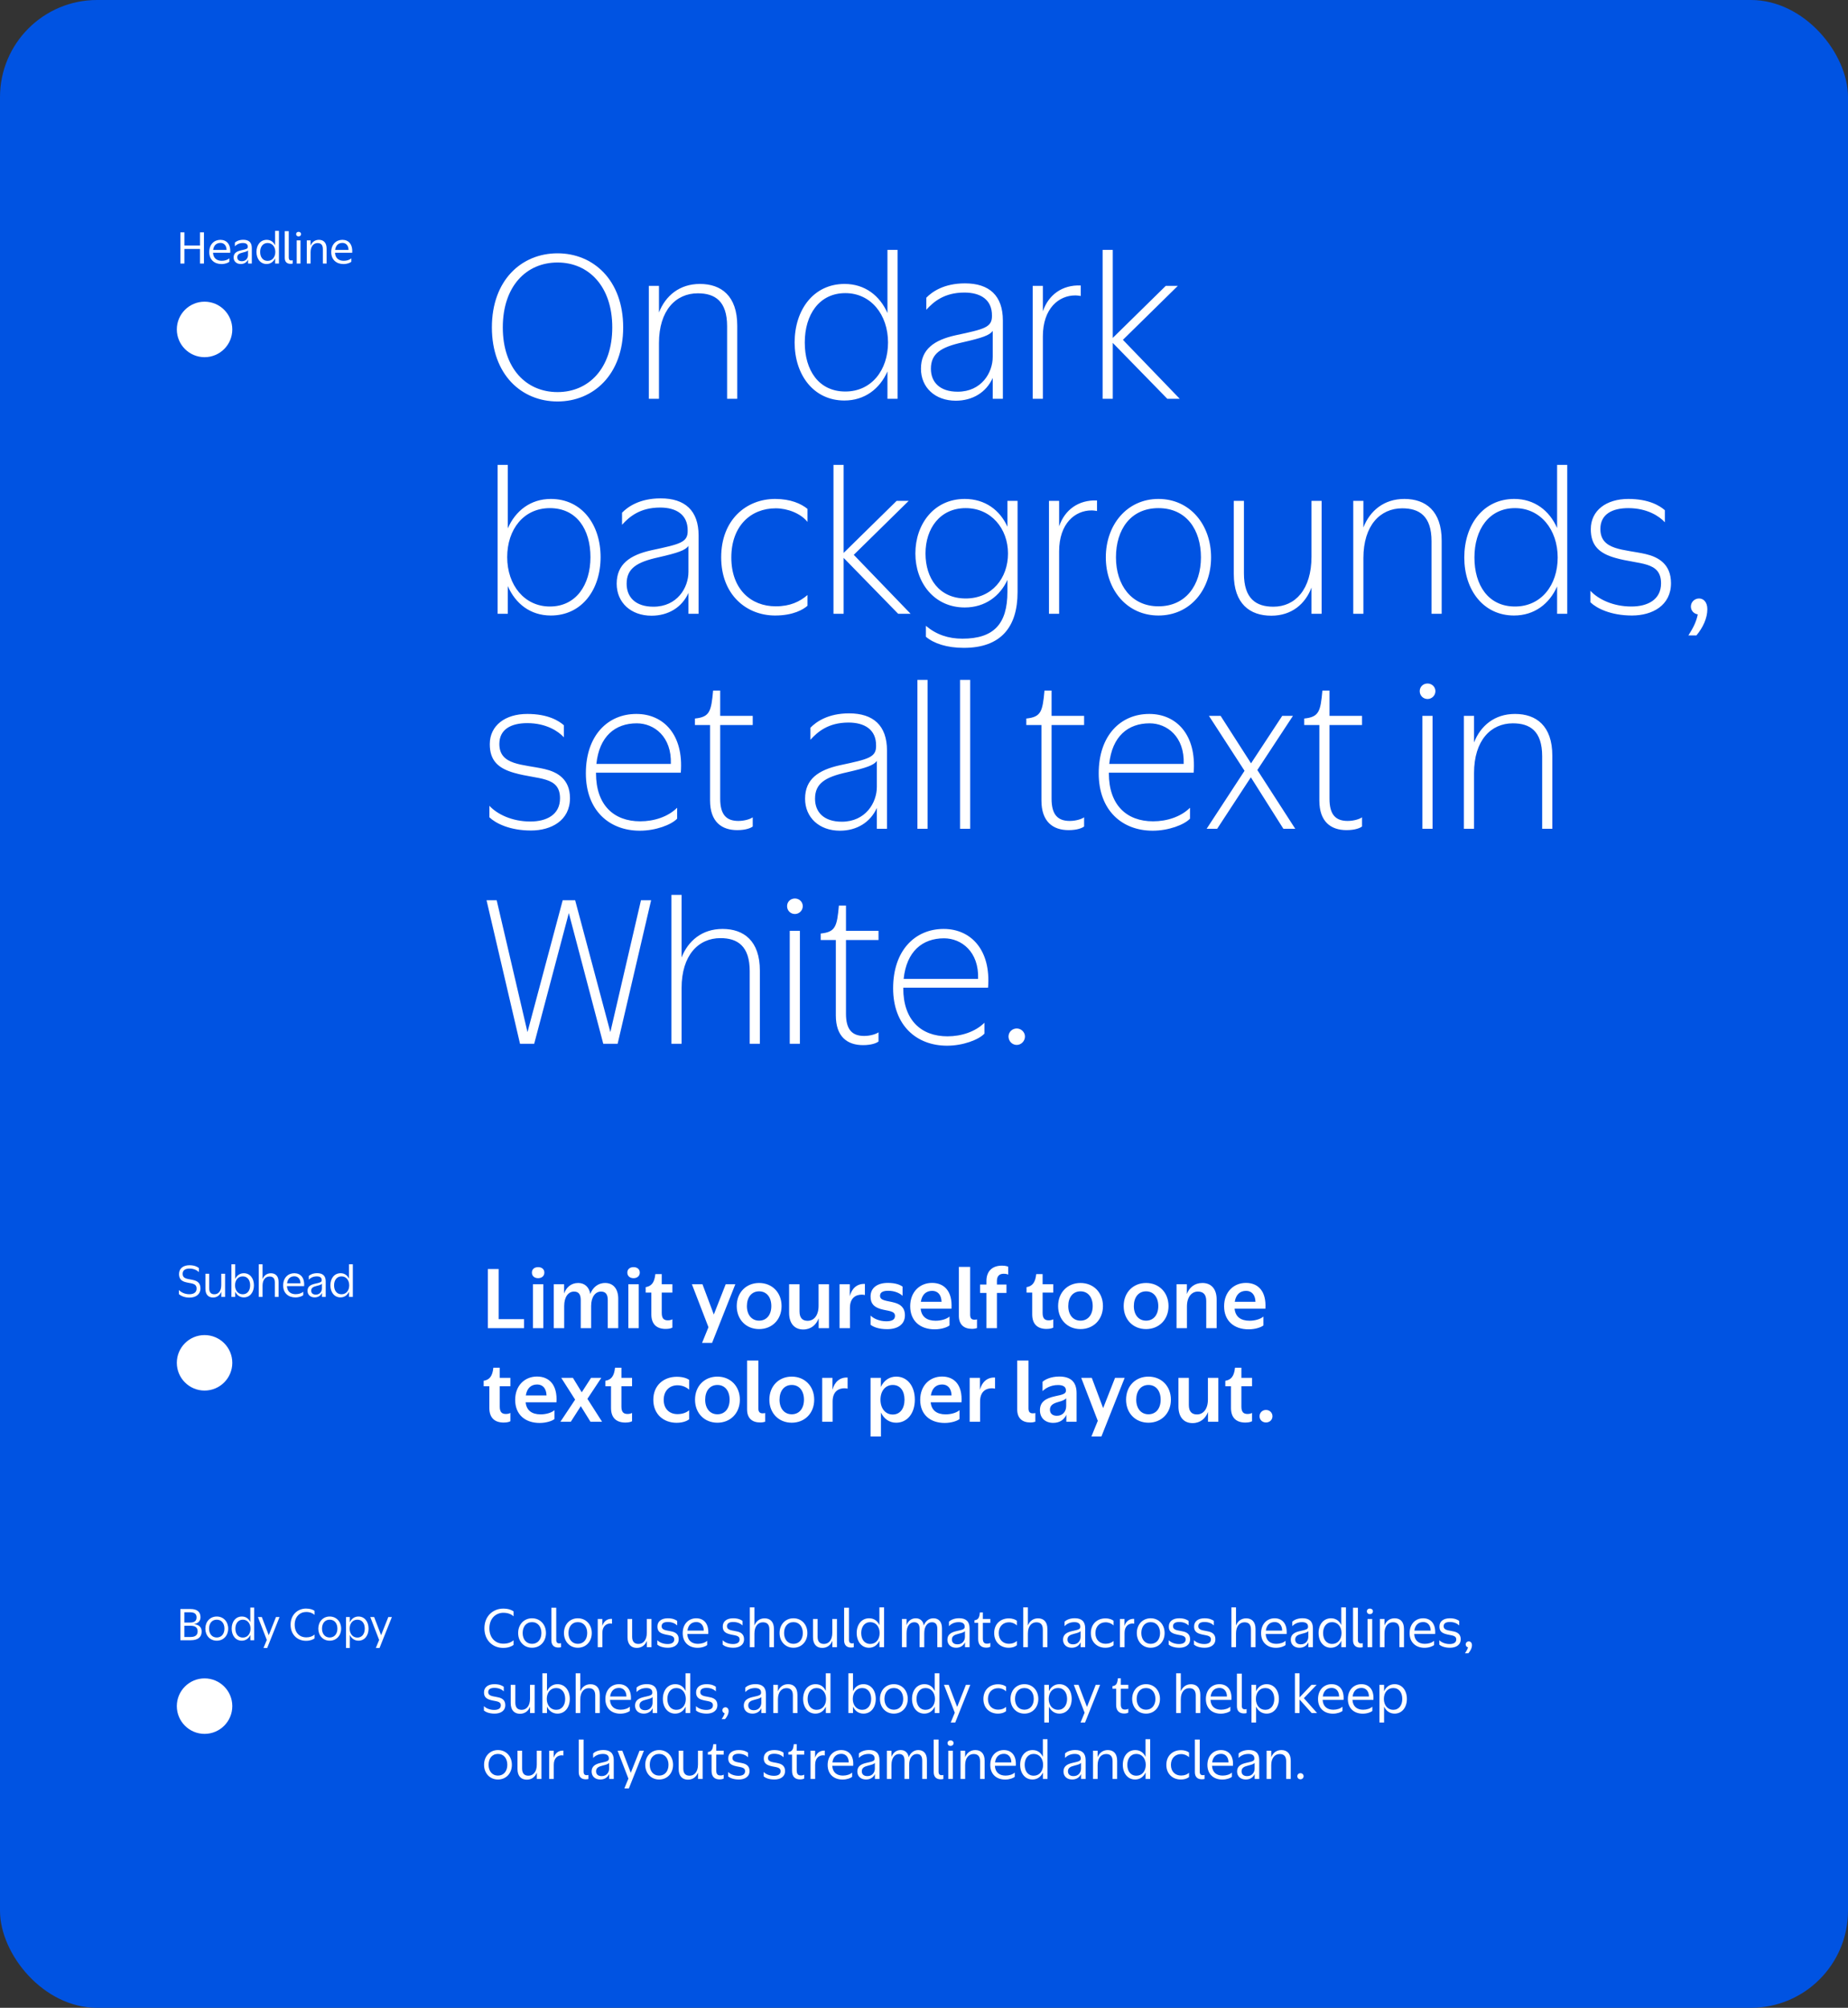 <svg width="533" height="579" viewBox="0 0 533 579" fill="none" xmlns="http://www.w3.org/2000/svg">
<rect x="0" y="0" width="533" height="579" fill="#333333" stroke="none"/>
<rect width="533" height="579" rx="28" fill="#0053E2"/>
<path d="M148.118 464.67V466.087C147.533 465.561 146.627 465.079 145.166 465.079C143.018 465.079 141.148 466.701 141.148 469.55C141.148 472.414 142.96 473.992 145.166 473.992C146.481 473.992 147.387 473.641 148.118 473.013V474.357C147.562 474.752 146.642 475.205 145.122 475.205C142.185 475.205 139.716 473.115 139.716 469.55C139.716 465.999 142.244 463.881 145.122 463.881C146.671 463.881 147.592 464.29 148.118 464.67ZM153.449 475.161C151.111 475.161 149.445 473.364 149.445 470.923C149.445 468.469 151.111 466.671 153.449 466.671C155.801 466.671 157.467 468.469 157.467 470.923C157.467 473.364 155.801 475.161 153.449 475.161ZM153.449 474.036C155.129 474.036 156.152 472.735 156.152 470.923C156.152 469.126 155.158 467.782 153.449 467.782C151.724 467.782 150.745 469.126 150.745 470.923C150.745 472.735 151.783 474.036 153.449 474.036ZM159.027 473.042V463.632H160.43V472.911C160.43 473.67 160.795 473.919 161.307 473.919C161.511 473.919 161.687 473.875 161.818 473.846V475C161.687 475.044 161.424 475.102 161.044 475.102C159.802 475.102 159.027 474.416 159.027 473.042ZM166.662 475.161C164.324 475.161 162.658 473.364 162.658 470.923C162.658 468.469 164.324 466.671 166.662 466.671C169.014 466.671 170.68 468.469 170.68 470.923C170.68 473.364 169.014 475.161 166.662 475.161ZM166.662 474.036C168.342 474.036 169.365 472.735 169.365 470.923C169.365 469.126 168.371 467.782 166.662 467.782C164.938 467.782 163.959 469.126 163.959 470.923C163.959 472.735 164.996 474.036 166.662 474.036ZM173.731 470.909V475H172.401V466.861H173.716V468.892C174.126 467.548 175.134 466.759 176.507 466.832V468.235C176.405 468.206 176.2 468.176 176.025 468.176C174.9 468.176 173.731 468.936 173.731 470.909ZM186.571 475V473.159C186.118 474.342 185.139 475.205 183.663 475.205C182.07 475.205 180.989 474.211 180.989 472.136V466.861H182.319V471.975C182.319 473.495 183.035 474.065 184.16 474.065C185.533 474.065 186.556 472.94 186.556 470.85V466.861H187.9V475H186.571ZM190.825 468.951C190.825 470.237 192.447 470.12 193.879 470.5C194.858 470.748 195.749 471.303 195.749 472.706C195.749 474.386 194.361 475.161 192.666 475.161C191.073 475.161 190.065 474.679 189.583 474.269V472.998C190.167 473.597 191.219 474.094 192.549 474.094C193.63 474.094 194.463 473.729 194.463 472.779C194.463 471.479 192.958 471.669 191.439 471.216C190.255 470.88 189.598 470.31 189.612 469.024C189.612 467.548 190.796 466.671 192.608 466.671C194.069 466.671 194.887 467.095 195.311 467.431V468.732C194.814 468.249 193.937 467.738 192.622 467.738C191.585 467.738 190.825 468.06 190.825 468.951ZM203.961 474.372C203.581 474.737 202.485 475.175 201.214 475.175C198.745 475.175 196.904 473.685 196.904 470.967C196.904 468.264 198.642 466.671 200.82 466.671C202.953 466.671 204.487 468.176 204.268 471.201H198.233C198.321 473.071 199.519 474.036 201.302 474.036C202.368 474.036 203.362 473.714 203.961 473.159V474.372ZM200.849 467.753C199.475 467.753 198.496 468.556 198.277 470.222H202.982C202.967 468.571 202.003 467.753 200.849 467.753ZM209.674 468.951C209.674 470.237 211.296 470.12 212.728 470.5C213.707 470.748 214.598 471.303 214.598 472.706C214.598 474.386 213.21 475.161 211.515 475.161C209.923 475.161 208.915 474.679 208.432 474.269V472.998C209.017 473.597 210.069 474.094 211.398 474.094C212.48 474.094 213.313 473.729 213.313 472.779C213.313 471.479 211.808 471.669 210.288 471.216C209.104 470.88 208.447 470.31 208.462 469.024C208.462 467.548 209.645 466.671 211.457 466.671C212.918 466.671 213.736 467.095 214.16 467.431V468.732C213.663 468.249 212.787 467.738 211.472 467.738C210.434 467.738 209.674 468.06 209.674 468.951ZM217.594 471.04V475H216.264V463.53H217.594V468.761C218.047 467.563 219.055 466.686 220.531 466.686C222.138 466.686 223.22 467.68 223.22 469.74V475H221.905V469.901C221.905 468.381 221.174 467.826 220.034 467.826C218.661 467.826 217.594 468.936 217.594 471.04ZM228.846 475.161C226.509 475.161 224.843 473.364 224.843 470.923C224.843 468.469 226.509 466.671 228.846 466.671C231.199 466.671 232.865 468.469 232.865 470.923C232.865 473.364 231.199 475.161 228.846 475.161ZM228.846 474.036C230.527 474.036 231.549 472.735 231.549 470.923C231.549 469.126 230.556 467.782 228.846 467.782C227.122 467.782 226.143 469.126 226.143 470.923C226.143 472.735 227.181 474.036 228.846 474.036ZM240.065 475V473.159C239.612 474.342 238.633 475.205 237.158 475.205C235.565 475.205 234.484 474.211 234.484 472.136V466.861H235.813V471.975C235.813 473.495 236.529 474.065 237.654 474.065C239.028 474.065 240.051 472.94 240.051 470.85V466.861H241.395V475H240.065ZM243.458 473.042V463.632H244.86V472.911C244.86 473.67 245.226 473.919 245.737 473.919C245.941 473.919 246.117 473.875 246.248 473.846V475C246.117 475.044 245.854 475.102 245.474 475.102C244.232 475.102 243.458 474.416 243.458 473.042ZM250.683 466.671C252.056 466.671 253.094 467.417 253.634 468.629V463.53H254.978V475H253.649V473.144C253.094 474.357 252.042 475.161 250.639 475.161C248.491 475.161 247.088 473.349 247.088 470.923C247.088 468.469 248.491 466.671 250.683 466.671ZM251.004 467.782C249.353 467.782 248.389 469.126 248.389 470.923C248.389 472.735 249.324 474.065 251.004 474.065C252.655 474.065 253.707 472.735 253.707 470.923C253.707 469.126 252.626 467.782 251.004 467.782ZM261.471 470.967V475H260.142V466.861H261.471V468.644C261.895 467.504 262.787 466.671 264.131 466.671C265.329 466.671 266.235 467.373 266.439 468.746C266.892 467.563 267.842 466.671 269.216 466.671C270.677 466.671 271.685 467.621 271.685 469.55V475H270.341V469.711C270.341 468.337 269.756 467.811 268.777 467.811C267.535 467.811 266.571 468.922 266.571 470.967V475H265.227V469.711C265.227 468.337 264.642 467.811 263.663 467.811C262.421 467.811 261.471 468.922 261.471 470.967ZM278.327 475V473.583C277.888 474.562 276.982 475.161 275.755 475.161C274.279 475.161 273.256 474.255 273.256 472.852C273.256 471.391 274.25 470.719 275.916 470.354C277.742 469.959 278.239 469.813 278.239 469.112C278.254 468.176 277.567 467.782 276.515 467.782C275.068 467.782 274.177 468.439 273.695 468.936V467.65C274.104 467.241 275.083 466.657 276.646 466.657C278.575 466.657 279.642 467.563 279.642 469.535V475H278.327ZM278.312 472.019V470.368C278.093 470.66 277.581 470.865 276.486 471.128C275.214 471.435 274.542 471.829 274.542 472.808C274.542 473.627 275.083 474.182 276.164 474.182C277.581 474.182 278.312 473.101 278.312 472.019ZM282.621 464.976H283.469V466.861H285.631V467.986H283.469V472.501C283.469 473.627 283.907 474.006 284.711 473.992C285.149 473.992 285.485 473.86 285.631 473.758V474.854C285.47 474.971 285.12 475.132 284.448 475.132C283.089 475.132 282.124 474.416 282.124 472.691V467.986H281.058V467.241C282.124 467.081 282.46 466.584 282.621 464.976ZM293.288 467.387V468.746C292.733 468.176 291.9 467.826 290.994 467.826C289.387 467.826 288.057 468.936 288.057 470.938C288.057 472.954 289.387 474.021 290.994 474.021C292.017 474.021 292.747 473.7 293.288 473.217V474.43C292.981 474.722 292.207 475.161 290.906 475.161C288.656 475.161 286.742 473.641 286.742 470.938C286.742 468.22 288.656 466.701 290.936 466.701C292.119 466.701 292.879 467.051 293.288 467.387ZM296.459 471.04V475H295.13V463.53H296.459V468.761C296.912 467.563 297.92 466.686 299.396 466.686C301.003 466.686 302.085 467.68 302.085 469.74V475H300.77V469.901C300.77 468.381 300.039 467.826 298.899 467.826C297.526 467.826 296.459 468.936 296.459 471.04ZM311.673 475V473.583C311.235 474.562 310.329 475.161 309.102 475.161C307.626 475.161 306.603 474.255 306.603 472.852C306.603 471.391 307.597 470.719 309.262 470.354C311.089 469.959 311.586 469.813 311.586 469.112C311.6 468.176 310.914 467.782 309.862 467.782C308.415 467.782 307.524 468.439 307.042 468.936V467.65C307.451 467.241 308.43 466.657 309.993 466.657C311.922 466.657 312.988 467.563 312.988 469.535V475H311.673ZM311.659 472.019V470.368C311.44 470.66 310.928 470.865 309.832 471.128C308.561 471.435 307.889 471.829 307.889 472.808C307.889 473.627 308.43 474.182 309.511 474.182C310.928 474.182 311.659 473.101 311.659 472.019ZM321.17 467.387V468.746C320.614 468.176 319.782 467.826 318.876 467.826C317.268 467.826 315.939 468.936 315.939 470.938C315.939 472.954 317.268 474.021 318.876 474.021C319.898 474.021 320.629 473.7 321.17 473.217V474.43C320.863 474.722 320.088 475.161 318.788 475.161C316.538 475.161 314.624 473.641 314.624 470.938C314.624 468.22 316.538 466.701 318.817 466.701C320.001 466.701 320.761 467.051 321.17 467.387ZM324.341 470.909V475H323.011V466.861H324.326V468.892C324.735 467.548 325.744 466.759 327.117 466.832V468.235C327.015 468.206 326.81 468.176 326.635 468.176C325.51 468.176 324.341 468.936 324.341 470.909ZM331.883 475.161C329.545 475.161 327.88 473.364 327.88 470.923C327.88 468.469 329.545 466.671 331.883 466.671C334.236 466.671 335.901 468.469 335.901 470.923C335.901 473.364 334.236 475.161 331.883 475.161ZM331.883 474.036C333.564 474.036 334.586 472.735 334.586 470.923C334.586 469.126 333.593 467.782 331.883 467.782C330.159 467.782 329.18 469.126 329.18 470.923C329.18 472.735 330.218 474.036 331.883 474.036ZM338.324 468.951C338.324 470.237 339.946 470.12 341.378 470.5C342.357 470.748 343.248 471.303 343.248 472.706C343.248 474.386 341.86 475.161 340.165 475.161C338.573 475.161 337.564 474.679 337.082 474.269V472.998C337.667 473.597 338.719 474.094 340.048 474.094C341.13 474.094 341.962 473.729 341.962 472.779C341.962 471.479 340.457 471.669 338.938 471.216C337.754 470.88 337.097 470.31 337.111 469.024C337.111 467.548 338.295 466.671 340.107 466.671C341.568 466.671 342.386 467.095 342.81 467.431V468.732C342.313 468.249 341.436 467.738 340.121 467.738C339.084 467.738 338.324 468.06 338.324 468.951ZM345.616 468.951C345.616 470.237 347.238 470.12 348.67 470.5C349.648 470.748 350.54 471.303 350.54 472.706C350.54 474.386 349.152 475.161 347.457 475.161C345.864 475.161 344.856 474.679 344.374 474.269V472.998C344.958 473.597 346.01 474.094 347.34 474.094C348.421 474.094 349.254 473.729 349.254 472.779C349.254 471.479 347.749 471.669 346.229 471.216C345.046 470.88 344.388 470.31 344.403 469.024C344.403 467.548 345.586 466.671 347.398 466.671C348.859 466.671 349.678 467.095 350.101 467.431V468.732C349.605 468.249 348.728 467.738 347.413 467.738C346.375 467.738 345.616 468.06 345.616 468.951ZM356.489 471.04V475H355.16V463.53H356.489V468.761C356.942 467.563 357.95 466.686 359.426 466.686C361.033 466.686 362.115 467.68 362.115 469.74V475H360.8V469.901C360.8 468.381 360.069 467.826 358.929 467.826C357.556 467.826 356.489 468.936 356.489 471.04ZM370.781 474.372C370.401 474.737 369.305 475.175 368.034 475.175C365.564 475.175 363.723 473.685 363.723 470.967C363.723 468.264 365.462 466.671 367.639 466.671C369.772 466.671 371.307 468.176 371.087 471.201H365.053C365.141 473.071 366.339 474.036 368.121 474.036C369.188 474.036 370.182 473.714 370.781 473.159V474.372ZM367.668 467.753C366.295 467.753 365.316 468.556 365.097 470.222H369.802C369.787 468.571 368.823 467.753 367.668 467.753ZM377.354 475V473.583C376.916 474.562 376.01 475.161 374.782 475.161C373.306 475.161 372.284 474.255 372.284 472.852C372.284 471.391 373.277 470.719 374.943 470.354C376.769 469.959 377.266 469.813 377.266 469.112C377.281 468.176 376.594 467.782 375.542 467.782C374.095 467.782 373.204 468.439 372.722 468.936V467.65C373.131 467.241 374.11 466.657 375.674 466.657C377.602 466.657 378.669 467.563 378.669 469.535V475H377.354ZM377.339 472.019V470.368C377.12 470.66 376.609 470.865 375.513 471.128C374.242 471.435 373.569 471.829 373.569 472.808C373.569 473.627 374.11 474.182 375.191 474.182C376.609 474.182 377.339 473.101 377.339 472.019ZM383.899 466.671C385.272 466.671 386.31 467.417 386.85 468.629V463.53H388.194V475H386.865V473.144C386.31 474.357 385.258 475.161 383.855 475.161C381.707 475.161 380.304 473.349 380.304 470.923C380.304 468.469 381.707 466.671 383.899 466.671ZM384.22 467.782C382.569 467.782 381.605 469.126 381.605 470.923C381.605 472.735 382.54 474.065 384.22 474.065C385.871 474.065 386.923 472.735 386.923 470.923C386.923 469.126 385.842 467.782 384.22 467.782ZM390.243 473.042V463.632H391.646V472.911C391.646 473.67 392.011 473.919 392.523 473.919C392.727 473.919 392.903 473.875 393.034 473.846V475C392.903 475.044 392.64 475.102 392.26 475.102C391.018 475.102 390.243 474.416 390.243 473.042ZM395.1 465.473C394.588 465.473 394.238 465.137 394.238 464.655C394.238 464.187 394.588 463.866 395.1 463.866C395.597 463.866 395.976 464.187 395.976 464.655C395.976 465.137 395.597 465.473 395.1 465.473ZM395.772 466.861V475H394.442V466.861H395.772ZM399.311 471.011V475H397.981V466.861H399.311V468.746C399.764 467.548 400.757 466.671 402.248 466.671C403.855 466.671 404.936 467.665 404.936 469.74V475H403.621V469.901C403.621 468.366 402.89 467.811 401.751 467.811C400.377 467.811 399.311 468.936 399.311 471.011ZM413.616 474.372C413.236 474.737 412.141 475.175 410.869 475.175C408.4 475.175 406.559 473.685 406.559 470.967C406.559 468.264 408.298 466.671 410.475 466.671C412.608 466.671 414.142 468.176 413.923 471.201H407.889C407.976 473.071 409.174 474.036 410.957 474.036C412.024 474.036 413.017 473.714 413.616 473.159V474.372ZM410.504 467.753C409.131 467.753 408.152 468.556 407.932 470.222H412.637C412.623 468.571 411.658 467.753 410.504 467.753ZM416.376 468.951C416.376 470.237 417.998 470.12 419.43 470.5C420.409 470.748 421.3 471.303 421.3 472.706C421.3 474.386 419.912 475.161 418.217 475.161C416.624 475.161 415.616 474.679 415.134 474.269V472.998C415.718 473.597 416.77 474.094 418.1 474.094C419.181 474.094 420.014 473.729 420.014 472.779C420.014 471.479 418.509 471.669 416.99 471.216C415.806 470.88 415.149 470.31 415.163 469.024C415.163 467.548 416.347 466.671 418.159 466.671C419.62 466.671 420.438 467.095 420.862 467.431V468.732C420.365 468.249 419.488 467.738 418.173 467.738C417.136 467.738 416.376 468.06 416.376 468.951ZM424.544 474.445C424.544 475.292 424.018 476.169 423.507 476.753H422.513C422.952 476.14 423.244 475.628 423.404 475.044C423.01 474.956 422.732 474.635 422.732 474.211C422.732 473.714 423.127 473.334 423.638 473.334C424.12 473.334 424.544 473.714 424.544 474.445ZM140.812 487.951C140.812 489.237 142.434 489.12 143.866 489.5C144.845 489.748 145.736 490.303 145.736 491.706C145.736 493.386 144.348 494.161 142.653 494.161C141.06 494.161 140.052 493.679 139.57 493.269V491.998C140.154 492.597 141.206 493.094 142.536 493.094C143.617 493.094 144.45 492.729 144.45 491.779C144.45 490.479 142.945 490.669 141.426 490.216C140.242 489.88 139.584 489.31 139.599 488.024C139.599 486.548 140.783 485.671 142.594 485.671C144.056 485.671 144.874 486.095 145.298 486.431V487.732C144.801 487.249 143.924 486.738 142.609 486.738C141.572 486.738 140.812 487.06 140.812 487.951ZM152.881 494V492.159C152.428 493.342 151.449 494.205 149.974 494.205C148.381 494.205 147.3 493.211 147.3 491.136V485.861H148.629V490.975C148.629 492.495 149.345 493.065 150.47 493.065C151.844 493.065 152.867 491.94 152.867 489.85V485.861H154.211V494H152.881ZM160.789 494.161C159.386 494.161 158.319 493.357 157.764 492.13V494H156.434V482.53H157.764V487.702C158.334 486.46 159.4 485.671 160.789 485.671C162.951 485.671 164.339 487.469 164.339 489.923C164.339 492.349 162.951 494.161 160.789 494.161ZM160.409 493.065C162.06 493.065 163.009 491.735 163.009 489.923C163.009 488.112 162.089 486.782 160.409 486.782C158.758 486.782 157.705 488.112 157.705 489.923C157.705 491.735 158.787 493.065 160.409 493.065ZM167.367 490.04V494H166.037V482.53H167.367V487.761C167.82 486.563 168.828 485.686 170.304 485.686C171.911 485.686 172.992 486.68 172.992 488.74V494H171.677V488.901C171.677 487.381 170.947 486.826 169.807 486.826C168.434 486.826 167.367 487.936 167.367 490.04ZM181.658 493.372C181.279 493.737 180.183 494.175 178.911 494.175C176.442 494.175 174.601 492.685 174.601 489.967C174.601 487.264 176.34 485.671 178.517 485.671C180.65 485.671 182.184 487.176 181.965 490.201H175.931C176.018 492.071 177.217 493.036 178.999 493.036C180.066 493.036 181.059 492.714 181.658 492.159V493.372ZM178.546 486.753C177.173 486.753 176.194 487.556 175.975 489.222H180.679C180.665 487.571 179.701 486.753 178.546 486.753ZM188.232 494V492.583C187.793 493.562 186.887 494.161 185.66 494.161C184.184 494.161 183.161 493.255 183.161 491.852C183.161 490.391 184.155 489.719 185.821 489.354C187.647 488.959 188.144 488.813 188.144 488.112C188.159 487.176 187.472 486.782 186.42 486.782C184.973 486.782 184.082 487.439 183.6 487.936V486.65C184.009 486.241 184.988 485.657 186.551 485.657C188.48 485.657 189.547 486.563 189.547 488.535V494H188.232ZM188.217 491.019V489.368C187.998 489.66 187.487 489.865 186.391 490.128C185.119 490.435 184.447 490.829 184.447 491.808C184.447 492.627 184.988 493.182 186.069 493.182C187.487 493.182 188.217 492.101 188.217 491.019ZM194.777 485.671C196.15 485.671 197.187 486.417 197.728 487.629V482.53H199.072V494H197.743V492.144C197.187 493.357 196.135 494.161 194.733 494.161C192.585 494.161 191.182 492.349 191.182 489.923C191.182 487.469 192.585 485.671 194.777 485.671ZM195.098 486.782C193.447 486.782 192.483 488.126 192.483 489.923C192.483 491.735 193.418 493.065 195.098 493.065C196.749 493.065 197.801 491.735 197.801 489.923C197.801 488.126 196.72 486.782 195.098 486.782ZM201.983 487.951C201.983 489.237 203.605 489.12 205.037 489.5C206.016 489.748 206.907 490.303 206.907 491.706C206.907 493.386 205.519 494.161 203.824 494.161C202.232 494.161 201.224 493.679 200.741 493.269V491.998C201.326 492.597 202.378 493.094 203.707 493.094C204.789 493.094 205.622 492.729 205.622 491.779C205.622 490.479 204.117 490.669 202.597 490.216C201.413 489.88 200.756 489.31 200.771 488.024C200.771 486.548 201.954 485.671 203.766 485.671C205.227 485.671 206.045 486.095 206.469 486.431V487.732C205.972 487.249 205.096 486.738 203.781 486.738C202.743 486.738 201.983 487.06 201.983 487.951ZM210.151 493.445C210.151 494.292 209.625 495.169 209.114 495.753H208.12C208.559 495.14 208.851 494.628 209.012 494.044C208.617 493.956 208.34 493.635 208.34 493.211C208.34 492.714 208.734 492.334 209.246 492.334C209.728 492.334 210.151 492.714 210.151 493.445ZM219.595 494V492.583C219.157 493.562 218.251 494.161 217.023 494.161C215.548 494.161 214.525 493.255 214.525 491.852C214.525 490.391 215.518 489.719 217.184 489.354C219.011 488.959 219.507 488.813 219.507 488.112C219.522 487.176 218.835 486.782 217.783 486.782C216.337 486.782 215.445 487.439 214.963 487.936V486.65C215.372 486.241 216.351 485.657 217.915 485.657C219.843 485.657 220.91 486.563 220.91 488.535V494H219.595ZM219.58 491.019V489.368C219.361 489.66 218.85 489.865 217.754 490.128C216.483 490.435 215.811 490.829 215.811 491.808C215.811 492.627 216.351 493.182 217.433 493.182C218.85 493.182 219.58 492.101 219.58 491.019ZM224.372 490.011V494H223.042V485.861H224.372V487.746C224.825 486.548 225.818 485.671 227.309 485.671C228.916 485.671 229.997 486.665 229.997 488.74V494H228.682V488.901C228.682 487.366 227.952 486.811 226.812 486.811C225.439 486.811 224.372 487.936 224.372 490.011ZM235.229 485.671C236.603 485.671 237.64 486.417 238.181 487.629V482.53H239.525V494H238.195V492.144C237.64 493.357 236.588 494.161 235.185 494.161C233.038 494.161 231.635 492.349 231.635 489.923C231.635 487.469 233.038 485.671 235.229 485.671ZM235.551 486.782C233.9 486.782 232.935 488.126 232.935 489.923C232.935 491.735 233.87 493.065 235.551 493.065C237.202 493.065 238.254 491.735 238.254 489.923C238.254 488.126 237.173 486.782 235.551 486.782ZM249.043 494.161C247.64 494.161 246.573 493.357 246.018 492.13V494H244.688V482.53H246.018V487.702C246.588 486.46 247.655 485.671 249.043 485.671C251.205 485.671 252.593 487.469 252.593 489.923C252.593 492.349 251.205 494.161 249.043 494.161ZM248.663 493.065C250.314 493.065 251.264 491.735 251.264 489.923C251.264 488.112 250.343 486.782 248.663 486.782C247.012 486.782 245.96 488.112 245.96 489.923C245.96 491.735 247.041 493.065 248.663 493.065ZM257.798 494.161C255.46 494.161 253.795 492.364 253.795 489.923C253.795 487.469 255.46 485.671 257.798 485.671C260.151 485.671 261.816 487.469 261.816 489.923C261.816 492.364 260.151 494.161 257.798 494.161ZM257.798 493.036C259.479 493.036 260.501 491.735 260.501 489.923C260.501 488.126 259.508 486.782 257.798 486.782C256.074 486.782 255.095 488.126 255.095 489.923C255.095 491.735 256.133 493.036 257.798 493.036ZM266.636 485.671C268.009 485.671 269.046 486.417 269.587 487.629V482.53H270.931V494H269.602V492.144C269.046 493.357 267.994 494.161 266.592 494.161C264.444 494.161 263.041 492.349 263.041 489.923C263.041 487.469 264.444 485.671 266.636 485.671ZM266.957 486.782C265.306 486.782 264.342 488.126 264.342 489.923C264.342 491.735 265.277 493.065 266.957 493.065C268.608 493.065 269.66 491.735 269.66 489.923C269.66 488.126 268.579 486.782 266.957 486.782ZM275.508 496.732H274.208L275.377 493.898L272.264 485.861H273.623L276.063 492.232L278.591 485.861H279.848L275.508 496.732ZM290.177 486.387V487.746C289.622 487.176 288.789 486.826 287.883 486.826C286.276 486.826 284.946 487.936 284.946 489.938C284.946 491.954 286.276 493.021 287.883 493.021C288.906 493.021 289.637 492.7 290.177 492.217V493.43C289.87 493.722 289.096 494.161 287.796 494.161C285.545 494.161 283.631 492.641 283.631 489.938C283.631 487.22 285.545 485.701 287.825 485.701C289.008 485.701 289.768 486.051 290.177 486.387ZM295.454 494.161C293.116 494.161 291.451 492.364 291.451 489.923C291.451 487.469 293.116 485.671 295.454 485.671C297.807 485.671 299.473 487.469 299.473 489.923C299.473 492.364 297.807 494.161 295.454 494.161ZM295.454 493.036C297.135 493.036 298.157 491.735 298.157 489.923C298.157 488.126 297.164 486.782 295.454 486.782C293.73 486.782 292.751 488.126 292.751 489.923C292.751 491.735 293.789 493.036 295.454 493.036ZM305.548 494.161C304.16 494.161 303.093 493.357 302.524 492.13V496.732H301.194V485.861H302.524V487.717C303.079 486.475 304.16 485.671 305.548 485.671C307.711 485.671 309.099 487.469 309.099 489.923C309.099 492.349 307.711 494.161 305.548 494.161ZM305.168 493.065C306.819 493.065 307.769 491.735 307.769 489.923C307.769 488.112 306.849 486.782 305.168 486.782C303.517 486.782 302.465 488.112 302.465 489.923C302.465 491.735 303.546 493.065 305.168 493.065ZM312.95 496.732H311.65L312.819 493.898L309.706 485.861H311.065L313.505 492.232L316.033 485.861H317.29L312.95 496.732ZM322.418 483.976H323.265V485.861H325.428V486.986H323.265V491.501C323.265 492.627 323.703 493.006 324.507 492.992C324.945 492.992 325.281 492.86 325.428 492.758V493.854C325.267 493.971 324.916 494.132 324.244 494.132C322.885 494.132 321.921 493.416 321.921 491.691V486.986H320.854V486.241C321.921 486.081 322.257 485.584 322.418 483.976ZM330.542 494.161C328.204 494.161 326.538 492.364 326.538 489.923C326.538 487.469 328.204 485.671 330.542 485.671C332.894 485.671 334.56 487.469 334.56 489.923C334.56 492.364 332.894 494.161 330.542 494.161ZM330.542 493.036C332.222 493.036 333.245 491.735 333.245 489.923C333.245 488.126 332.252 486.782 330.542 486.782C328.818 486.782 327.839 488.126 327.839 489.923C327.839 491.735 328.876 493.036 330.542 493.036ZM340.565 490.04V494H339.235V482.53H340.565V487.761C341.018 486.563 342.026 485.686 343.502 485.686C345.109 485.686 346.19 486.68 346.19 488.74V494H344.875V488.901C344.875 487.381 344.145 486.826 343.005 486.826C341.632 486.826 340.565 487.936 340.565 490.04ZM354.856 493.372C354.476 493.737 353.381 494.175 352.109 494.175C349.64 494.175 347.799 492.685 347.799 489.967C347.799 487.264 349.538 485.671 351.715 485.671C353.848 485.671 355.382 487.176 355.163 490.201H349.129C349.216 492.071 350.414 493.036 352.197 493.036C353.264 493.036 354.257 492.714 354.856 492.159V493.372ZM351.744 486.753C350.371 486.753 349.392 487.556 349.172 489.222H353.877C353.863 487.571 352.898 486.753 351.744 486.753ZM356.754 492.042V482.632H358.157V491.911C358.157 492.67 358.522 492.919 359.033 492.919C359.238 492.919 359.413 492.875 359.545 492.846V494C359.413 494.044 359.15 494.102 358.77 494.102C357.528 494.102 356.754 493.416 356.754 492.042ZM365.307 494.161C363.919 494.161 362.852 493.357 362.282 492.13V496.732H360.953V485.861H362.282V487.717C362.838 486.475 363.919 485.671 365.307 485.671C367.47 485.671 368.858 487.469 368.858 489.923C368.858 492.349 367.47 494.161 365.307 494.161ZM364.927 493.065C366.578 493.065 367.528 491.735 367.528 489.923C367.528 488.112 366.607 486.782 364.927 486.782C363.276 486.782 362.224 488.112 362.224 489.923C362.224 491.735 363.305 493.065 364.927 493.065ZM379.734 485.861L376.067 489.704L379.88 494H378.317L374.81 490.084V494H373.48V482.53H374.81V489.485L378.258 485.861H379.734ZM387.204 493.372C386.824 493.737 385.729 494.175 384.457 494.175C381.988 494.175 380.147 492.685 380.147 489.967C380.147 487.264 381.886 485.671 384.063 485.671C386.196 485.671 387.73 487.176 387.511 490.201H381.477C381.564 492.071 382.762 493.036 384.545 493.036C385.612 493.036 386.605 492.714 387.204 492.159V493.372ZM384.092 486.753C382.719 486.753 381.74 487.556 381.52 489.222H386.225C386.211 487.571 385.246 486.753 384.092 486.753ZM395.809 493.372C395.429 493.737 394.333 494.175 393.062 494.175C390.592 494.175 388.751 492.685 388.751 489.967C388.751 487.264 390.49 485.671 392.667 485.671C394.8 485.671 396.335 487.176 396.115 490.201H390.081C390.169 492.071 391.367 493.036 393.149 493.036C394.216 493.036 395.209 492.714 395.809 492.159V493.372ZM392.696 486.753C391.323 486.753 390.344 487.556 390.125 489.222H394.83C394.815 487.571 393.851 486.753 392.696 486.753ZM402.221 494.161C400.833 494.161 399.766 493.357 399.196 492.13V496.732H397.867V485.861H399.196V487.717C399.752 486.475 400.833 485.671 402.221 485.671C404.384 485.671 405.772 487.469 405.772 489.923C405.772 492.349 404.384 494.161 402.221 494.161ZM401.841 493.065C403.492 493.065 404.442 491.735 404.442 489.923C404.442 488.112 403.521 486.782 401.841 486.782C400.19 486.782 399.138 488.112 399.138 489.923C399.138 491.735 400.219 493.065 401.841 493.065ZM143.617 513.161C141.279 513.161 139.614 511.364 139.614 508.923C139.614 506.469 141.279 504.671 143.617 504.671C145.97 504.671 147.635 506.469 147.635 508.923C147.635 511.364 145.97 513.161 143.617 513.161ZM143.617 512.036C145.298 512.036 146.32 510.735 146.32 508.923C146.32 507.126 145.327 505.782 143.617 505.782C141.893 505.782 140.914 507.126 140.914 508.923C140.914 510.735 141.952 512.036 143.617 512.036ZM154.836 513V511.159C154.383 512.342 153.404 513.205 151.928 513.205C150.336 513.205 149.255 512.211 149.255 510.136V504.861H150.584V509.975C150.584 511.495 151.3 512.065 152.425 512.065C153.799 512.065 154.822 510.94 154.822 508.85V504.861H156.166V513H154.836ZM159.719 508.909V513H158.389V504.861H159.704V506.892C160.113 505.548 161.122 504.759 162.495 504.832V506.235C162.393 506.206 162.188 506.176 162.013 506.176C160.888 506.176 159.719 506.936 159.719 508.909ZM166.918 511.042V501.632H168.321V510.911C168.321 511.67 168.686 511.919 169.198 511.919C169.402 511.919 169.578 511.875 169.709 511.846V513C169.578 513.044 169.315 513.102 168.935 513.102C167.693 513.102 166.918 512.416 166.918 511.042ZM175.703 513V511.583C175.265 512.562 174.359 513.161 173.132 513.161C171.656 513.161 170.633 512.255 170.633 510.852C170.633 509.391 171.627 508.719 173.293 508.354C175.119 507.959 175.616 507.813 175.616 507.112C175.63 506.176 174.944 505.782 173.892 505.782C172.445 505.782 171.554 506.439 171.072 506.936V505.65C171.481 505.241 172.46 504.657 174.023 504.657C175.952 504.657 177.018 505.563 177.018 507.535V513H175.703ZM175.689 510.019V508.368C175.47 508.66 174.958 508.865 173.862 509.128C172.591 509.435 171.919 509.829 171.919 510.808C171.919 511.627 172.46 512.182 173.541 512.182C174.958 512.182 175.689 511.101 175.689 510.019ZM181.375 515.732H180.075L181.244 512.898L178.131 504.861H179.49L181.93 511.232L184.458 504.861H185.715L181.375 515.732ZM190.106 513.161C187.768 513.161 186.102 511.364 186.102 508.923C186.102 506.469 187.768 504.671 190.106 504.671C192.458 504.671 194.124 506.469 194.124 508.923C194.124 511.364 192.458 513.161 190.106 513.161ZM190.106 512.036C191.786 512.036 192.809 510.735 192.809 508.923C192.809 507.126 191.815 505.782 190.106 505.782C188.382 505.782 187.403 507.126 187.403 508.923C187.403 510.735 188.44 512.036 190.106 512.036ZM201.325 513V511.159C200.872 512.342 199.893 513.205 198.417 513.205C196.824 513.205 195.743 512.211 195.743 510.136V504.861H197.073V509.975C197.073 511.495 197.789 512.065 198.914 512.065C200.287 512.065 201.31 510.94 201.31 508.85V504.861H202.654V513H201.325ZM205.725 502.976H206.573V504.861H208.735V505.986H206.573V510.501C206.573 511.627 207.011 512.006 207.815 511.992C208.253 511.992 208.589 511.86 208.735 511.758V512.854C208.574 512.971 208.224 513.132 207.552 513.132C206.193 513.132 205.228 512.416 205.228 510.691V505.986H204.162V505.241C205.228 505.081 205.564 504.584 205.725 502.976ZM211.258 506.951C211.258 508.237 212.88 508.12 214.312 508.5C215.291 508.748 216.182 509.303 216.182 510.706C216.182 512.386 214.794 513.161 213.099 513.161C211.507 513.161 210.498 512.679 210.016 512.269V510.998C210.601 511.597 211.653 512.094 212.982 512.094C214.064 512.094 214.896 511.729 214.896 510.779C214.896 509.479 213.391 509.669 211.872 509.216C210.688 508.88 210.031 508.31 210.045 507.024C210.045 505.548 211.229 504.671 213.041 504.671C214.502 504.671 215.32 505.095 215.744 505.431V506.732C215.247 506.249 214.37 505.738 213.055 505.738C212.018 505.738 211.258 506.06 211.258 506.951ZM221.503 506.951C221.503 508.237 223.125 508.12 224.557 508.5C225.536 508.748 226.427 509.303 226.427 510.706C226.427 512.386 225.039 513.161 223.344 513.161C221.752 513.161 220.744 512.679 220.261 512.269V510.998C220.846 511.597 221.898 512.094 223.228 512.094C224.309 512.094 225.142 511.729 225.142 510.779C225.142 509.479 223.637 509.669 222.117 509.216C220.934 508.88 220.276 508.31 220.291 507.024C220.291 505.548 221.474 504.671 223.286 504.671C224.747 504.671 225.565 505.095 225.989 505.431V506.732C225.492 506.249 224.616 505.738 223.301 505.738C222.263 505.738 221.503 506.06 221.503 506.951ZM228.941 502.976H229.788V504.861H231.951V505.986H229.788V510.501C229.788 511.627 230.227 512.006 231.03 511.992C231.469 511.992 231.805 511.86 231.951 511.758V512.854C231.79 512.971 231.44 513.132 230.767 513.132C229.409 513.132 228.444 512.416 228.444 510.691V505.986H227.378V505.241C228.444 505.081 228.78 504.584 228.941 502.976ZM235.102 508.909V513H233.773V504.861H235.088V506.892C235.497 505.548 236.505 504.759 237.878 504.832V506.235C237.776 506.206 237.572 506.176 237.396 506.176C236.271 506.176 235.102 506.936 235.102 508.909ZM245.769 512.372C245.389 512.737 244.294 513.175 243.022 513.175C240.553 513.175 238.712 511.685 238.712 508.967C238.712 506.264 240.451 504.671 242.628 504.671C244.761 504.671 246.295 506.176 246.076 509.201H240.042C240.129 511.071 241.327 512.036 243.11 512.036C244.177 512.036 245.17 511.714 245.769 511.159V512.372ZM242.657 505.753C241.284 505.753 240.305 506.556 240.085 508.222H244.79C244.776 506.571 243.811 505.753 242.657 505.753ZM252.343 513V511.583C251.904 512.562 250.998 513.161 249.771 513.161C248.295 513.161 247.272 512.255 247.272 510.852C247.272 509.391 248.266 508.719 249.932 508.354C251.758 507.959 252.255 507.813 252.255 507.112C252.27 506.176 251.583 505.782 250.531 505.782C249.084 505.782 248.193 506.439 247.711 506.936V505.65C248.12 505.241 249.099 504.657 250.662 504.657C252.591 504.657 253.658 505.563 253.658 507.535V513H252.343ZM252.328 510.019V508.368C252.109 508.66 251.597 508.865 250.502 509.128C249.23 509.435 248.558 509.829 248.558 510.808C248.558 511.627 249.099 512.182 250.18 512.182C251.597 512.182 252.328 511.101 252.328 510.019ZM257.119 508.967V513H255.79V504.861H257.119V506.644C257.543 505.504 258.434 504.671 259.779 504.671C260.977 504.671 261.883 505.373 262.087 506.746C262.54 505.563 263.49 504.671 264.864 504.671C266.325 504.671 267.333 505.621 267.333 507.55V513H265.989V507.711C265.989 506.337 265.404 505.811 264.425 505.811C263.183 505.811 262.219 506.922 262.219 508.967V513H260.875V507.711C260.875 506.337 260.29 505.811 259.311 505.811C258.069 505.811 257.119 506.922 257.119 508.967ZM269.299 511.042V501.632H270.702V510.911C270.702 511.67 271.067 511.919 271.578 511.919C271.783 511.919 271.958 511.875 272.09 511.846V513C271.958 513.044 271.695 513.102 271.315 513.102C270.073 513.102 269.299 512.416 269.299 511.042ZM274.155 503.473C273.644 503.473 273.293 503.137 273.293 502.655C273.293 502.187 273.644 501.866 274.155 501.866C274.652 501.866 275.032 502.187 275.032 502.655C275.032 503.137 274.652 503.473 274.155 503.473ZM274.827 504.861V513H273.498V504.861H274.827ZM278.366 509.011V513H277.036V504.861H278.366V506.746C278.819 505.548 279.813 504.671 281.303 504.671C282.91 504.671 283.991 505.665 283.991 507.74V513H282.676V507.901C282.676 506.366 281.946 505.811 280.806 505.811C279.433 505.811 278.366 506.936 278.366 509.011ZM292.672 512.372C292.292 512.737 291.196 513.175 289.925 513.175C287.455 513.175 285.614 511.685 285.614 508.967C285.614 506.264 287.353 504.671 289.53 504.671C291.664 504.671 293.198 506.176 292.979 509.201H286.944C287.032 511.071 288.23 512.036 290.012 512.036C291.079 512.036 292.073 511.714 292.672 511.159V512.372ZM289.56 505.753C288.186 505.753 287.207 506.556 286.988 508.222H291.693C291.678 506.571 290.714 505.753 289.56 505.753ZM297.828 504.671C299.201 504.671 300.239 505.417 300.779 506.629V501.53H302.123V513H300.794V511.144C300.239 512.357 299.187 513.161 297.784 513.161C295.636 513.161 294.233 511.349 294.233 508.923C294.233 506.469 295.636 504.671 297.828 504.671ZM298.149 505.782C296.498 505.782 295.534 507.126 295.534 508.923C295.534 510.735 296.469 512.065 298.149 512.065C299.8 512.065 300.852 510.735 300.852 508.923C300.852 507.126 299.771 505.782 298.149 505.782ZM311.802 513V511.583C311.363 512.562 310.458 513.161 309.23 513.161C307.754 513.161 306.732 512.255 306.732 510.852C306.732 509.391 307.725 508.719 309.391 508.354C311.217 507.959 311.714 507.813 311.714 507.112C311.729 506.176 311.042 505.782 309.99 505.782C308.543 505.782 307.652 506.439 307.17 506.936V505.65C307.579 505.241 308.558 504.657 310.121 504.657C312.05 504.657 313.117 505.563 313.117 507.535V513H311.802ZM311.787 510.019V508.368C311.568 508.66 311.057 508.865 309.961 509.128C308.69 509.435 308.017 509.829 308.017 510.808C308.017 511.627 308.558 512.182 309.639 512.182C311.057 512.182 311.787 511.101 311.787 510.019ZM316.579 509.011V513H315.249V504.861H316.579V506.746C317.032 505.548 318.025 504.671 319.516 504.671C321.123 504.671 322.204 505.665 322.204 507.74V513H320.889V507.901C320.889 506.366 320.158 505.811 319.019 505.811C317.645 505.811 316.579 506.936 316.579 509.011ZM327.436 504.671C328.809 504.671 329.847 505.417 330.388 506.629V501.53H331.732V513H330.402V511.144C329.847 512.357 328.795 513.161 327.392 513.161C325.244 513.161 323.842 511.349 323.842 508.923C323.842 506.469 325.244 504.671 327.436 504.671ZM327.757 505.782C326.106 505.782 325.142 507.126 325.142 508.923C325.142 510.735 326.077 512.065 327.757 512.065C329.409 512.065 330.461 510.735 330.461 508.923C330.461 507.126 329.379 505.782 327.757 505.782ZM342.944 505.387V506.746C342.389 506.176 341.556 505.826 340.65 505.826C339.043 505.826 337.713 506.936 337.713 508.938C337.713 510.954 339.043 512.021 340.65 512.021C341.673 512.021 342.404 511.7 342.944 511.217V512.43C342.637 512.722 341.863 513.161 340.563 513.161C338.312 513.161 336.398 511.641 336.398 508.938C336.398 506.22 338.312 504.701 340.592 504.701C341.775 504.701 342.535 505.051 342.944 505.387ZM344.625 511.042V501.632H346.028V510.911C346.028 511.67 346.393 511.919 346.905 511.919C347.109 511.919 347.284 511.875 347.416 511.846V513C347.284 513.044 347.021 513.102 346.642 513.102C345.4 513.102 344.625 512.416 344.625 511.042ZM355.299 512.372C354.919 512.737 353.823 513.175 352.552 513.175C350.082 513.175 348.241 511.685 348.241 508.967C348.241 506.264 349.98 504.671 352.157 504.671C354.29 504.671 355.825 506.176 355.606 509.201H349.571C349.659 511.071 350.857 512.036 352.639 512.036C353.706 512.036 354.7 511.714 355.299 511.159V512.372ZM352.186 505.753C350.813 505.753 349.834 506.556 349.615 508.222H354.32C354.305 506.571 353.341 505.753 352.186 505.753ZM361.872 513V511.583C361.434 512.562 360.528 513.161 359.3 513.161C357.825 513.161 356.802 512.255 356.802 510.852C356.802 509.391 357.795 508.719 359.461 508.354C361.287 507.959 361.784 507.813 361.784 507.112C361.799 506.176 361.112 505.782 360.06 505.782C358.614 505.782 357.722 506.439 357.24 506.936V505.65C357.649 505.241 358.628 504.657 360.192 504.657C362.12 504.657 363.187 505.563 363.187 507.535V513H361.872ZM361.857 510.019V508.368C361.638 508.66 361.127 508.865 360.031 509.128C358.76 509.435 358.088 509.829 358.088 510.808C358.088 511.627 358.628 512.182 359.709 512.182C361.127 512.182 361.857 511.101 361.857 510.019ZM366.649 509.011V513H365.319V504.861H366.649V506.746C367.102 505.548 368.095 504.671 369.586 504.671C371.193 504.671 372.274 505.665 372.274 507.74V513H370.959V507.901C370.959 506.366 370.229 505.811 369.089 505.811C367.715 505.811 366.649 506.936 366.649 509.011ZM375.081 513.102C374.569 513.102 374.175 512.722 374.175 512.211C374.175 511.714 374.569 511.334 375.081 511.334C375.563 511.334 375.987 511.714 375.987 512.211C375.987 512.722 375.563 513.102 375.081 513.102Z" fill="white"/>
<circle cx="59" cy="492" r="8" fill="white"/>
<path d="M52.032 473V464H54.984C56.772 464 57.828 464.756 57.828 466.352C57.828 467.504 57.096 468.128 55.956 468.344C57.336 468.536 58.164 469.172 58.164 470.492C58.164 472.064 57.12 473 55.02 473H52.032ZM54.84 464.936H53.172V467.9H54.84C56.208 467.9 56.688 467.324 56.688 466.412C56.688 465.488 56.184 464.936 54.84 464.936ZM54.948 468.824H53.172V472.064H54.948C56.448 472.064 57 471.404 57 470.444C57 469.472 56.496 468.824 54.948 468.824ZM62.515 473.132C60.595 473.132 59.227 471.656 59.227 469.652C59.227 467.636 60.595 466.16 62.515 466.16C64.447 466.16 65.815 467.636 65.815 469.652C65.815 471.656 64.447 473.132 62.515 473.132ZM62.515 472.208C63.895 472.208 64.735 471.14 64.735 469.652C64.735 468.176 63.919 467.072 62.515 467.072C61.099 467.072 60.295 468.176 60.295 469.652C60.295 471.14 61.147 472.208 62.515 472.208ZM69.772 466.16C70.9 466.16 71.752 466.772 72.196 467.768V463.58H73.3V473H72.208V471.476C71.752 472.472 70.888 473.132 69.736 473.132C67.972 473.132 66.82 471.644 66.82 469.652C66.82 467.636 67.972 466.16 69.772 466.16ZM70.036 467.072C68.68 467.072 67.888 468.176 67.888 469.652C67.888 471.14 68.656 472.232 70.036 472.232C71.392 472.232 72.256 471.14 72.256 469.652C72.256 468.176 71.368 467.072 70.036 467.072ZM77.059 475.244H75.991L76.951 472.916L74.395 466.316H75.511L77.515 471.548L79.591 466.316H80.623L77.059 475.244ZM90.715 464.516V465.68C90.235 465.248 89.491 464.852 88.291 464.852C86.527 464.852 84.991 466.184 84.991 468.524C84.991 470.876 86.479 472.172 88.291 472.172C89.371 472.172 90.115 471.884 90.715 471.368V472.472C90.259 472.796 89.503 473.168 88.255 473.168C85.843 473.168 83.815 471.452 83.815 468.524C83.815 465.608 85.891 463.868 88.255 463.868C89.527 463.868 90.283 464.204 90.715 464.516ZM95.093 473.132C93.173 473.132 91.805 471.656 91.805 469.652C91.805 467.636 93.173 466.16 95.093 466.16C97.025 466.16 98.393 467.636 98.393 469.652C98.393 471.656 97.025 473.132 95.093 473.132ZM95.093 472.208C96.473 472.208 97.313 471.14 97.313 469.652C97.313 468.176 96.497 467.072 95.093 467.072C93.677 467.072 92.873 468.176 92.873 469.652C92.873 471.14 93.725 472.208 95.093 472.208ZM103.383 473.132C102.243 473.132 101.367 472.472 100.899 471.464V475.244H99.806V466.316H100.899V467.84C101.355 466.82 102.243 466.16 103.383 466.16C105.159 466.16 106.299 467.636 106.299 469.652C106.299 471.644 105.159 473.132 103.383 473.132ZM103.071 472.232C104.427 472.232 105.207 471.14 105.207 469.652C105.207 468.164 104.451 467.072 103.071 467.072C101.715 467.072 100.851 468.164 100.851 469.652C100.851 471.14 101.739 472.232 103.071 472.232ZM109.461 475.244H108.393L109.353 472.916L106.797 466.316H107.913L109.917 471.548L111.993 466.316H113.025L109.461 475.244Z" fill="white"/>
<path d="M140.705 383V365.953H143.819V380.409H151.137V383H140.705ZM155.208 368.59C154.139 368.59 153.412 367.976 153.412 366.976C153.412 365.999 154.139 365.408 155.208 365.408C156.253 365.408 157.003 365.999 157.003 366.976C157.003 367.976 156.253 368.59 155.208 368.59ZM156.708 370.34V383H153.707V370.34H156.708ZM162.723 376.613V383H159.723V370.34H162.7V372.999C163.337 371.249 164.7 369.976 166.769 369.976C168.61 369.976 169.928 371.158 170.246 373.136C170.951 371.34 172.383 369.976 174.542 369.976C176.86 369.976 178.315 371.658 178.315 374.522V383H175.292V374.908C175.292 373.272 174.701 372.454 173.337 372.454C171.724 372.454 170.496 373.977 170.496 376.613V383H167.496V374.908C167.496 373.272 166.905 372.454 165.564 372.454C163.928 372.454 162.723 373.977 162.723 376.613ZM182.731 368.59C181.663 368.59 180.935 367.976 180.935 366.976C180.935 365.999 181.663 365.408 182.731 365.408C183.777 365.408 184.527 365.999 184.527 366.976C184.527 367.976 183.777 368.59 182.731 368.59ZM184.231 370.34V383H181.231V370.34H184.231ZM189.019 367.408H190.86V370.34H193.928V372.749H190.86V378.636C190.86 380.273 191.542 380.773 192.678 380.75C193.247 380.75 193.678 380.591 193.928 380.454V382.841C193.656 383 193.087 383.227 191.996 383.227C189.496 383.227 187.86 381.954 187.86 379.022V372.749H186.223V371.181C187.883 370.885 188.746 369.931 189.019 367.408ZM205.377 387.25H202.491L204.332 382.727L199.558 370.34H202.604L205.877 379.068L209.309 370.34H212.082L205.377 387.25ZM218.944 383.273C215.216 383.273 212.488 380.545 212.488 376.636C212.488 372.704 215.216 369.976 218.944 369.976C222.671 369.976 225.421 372.704 225.421 376.636C225.421 380.545 222.671 383.273 218.944 383.273ZM218.944 380.841C221.125 380.841 222.467 379.136 222.467 376.636C222.467 374.136 221.148 372.386 218.944 372.386C216.739 372.386 215.421 374.136 215.421 376.636C215.421 379.136 216.784 380.841 218.944 380.841ZM236.119 383V380.182C235.415 382.023 233.937 383.386 231.664 383.386C229.141 383.386 227.596 381.636 227.596 378.591V370.34H230.596V378.159C230.596 380.022 231.414 380.886 232.937 380.886C234.755 380.886 236.096 379.341 236.096 376.568V370.34H239.097V383H236.119ZM245.138 377.159V383H242.138V370.34H245.092V373.772C245.706 371.476 247.252 370.135 249.456 370.249V373.454C249.252 373.386 248.865 373.34 248.547 373.34C246.911 373.34 245.138 374.204 245.138 377.159ZM253.816 373.681C253.816 375.181 256.043 375.068 258.089 375.681C259.703 376.136 260.998 377.09 260.998 379.295C260.998 381.977 258.839 383.295 255.907 383.295C253.407 383.295 251.907 382.659 251.088 382.023V379.363C251.907 380.204 253.589 381.023 255.634 381.023C257.089 381.023 258.134 380.636 258.134 379.477C258.134 377.931 256.089 378.113 253.975 377.477C252.202 376.931 251.066 376.022 251.088 373.863C251.088 371.385 253.043 369.954 256.066 369.954C258.294 369.954 259.589 370.499 260.316 371.022V373.681C259.544 372.954 258.112 372.226 256.18 372.226C254.793 372.226 253.816 372.59 253.816 373.681ZM273.86 382.204C273.292 382.705 271.61 383.341 269.587 383.341C265.382 383.341 262.518 380.909 262.518 376.681C262.518 372.522 265.314 369.954 268.814 369.954C272.292 369.954 274.747 372.295 274.428 377.386H265.541C265.769 379.727 267.337 380.863 269.837 380.863C271.496 380.863 273.019 380.386 273.86 379.659V382.204ZM268.86 372.249C267.132 372.249 265.928 373.272 265.587 375.409H271.565C271.496 373.295 270.405 372.249 268.86 372.249ZM276.559 379.454V365.34H279.809V379.136C279.809 380.204 280.264 380.568 281.036 380.568C281.332 380.568 281.582 380.545 281.786 380.477V382.977C281.582 383.045 281.105 383.205 280.355 383.205C277.968 383.205 276.559 381.932 276.559 379.454ZM282.668 372.84V370.431H284.509V369.385C284.509 366.431 286.351 364.976 288.964 364.976C289.964 364.976 290.51 365.158 290.783 365.294V367.567C290.555 367.431 290.124 367.317 289.442 367.317C288.237 367.317 287.532 367.999 287.532 369.385V370.431H290.283V372.84H287.532V383H284.509V372.84H282.668ZM298.869 367.408H300.71V370.34H303.778V372.749H300.71V378.636C300.71 380.273 301.391 380.773 302.528 380.75C303.096 380.75 303.528 380.591 303.778 380.454V382.841C303.505 383 302.937 383.227 301.846 383.227C299.346 383.227 297.709 381.954 297.709 379.022V372.749H296.073V371.181C297.732 370.885 298.596 369.931 298.869 367.408ZM311.635 383.273C307.908 383.273 305.18 380.545 305.18 376.636C305.18 372.704 307.908 369.976 311.635 369.976C315.363 369.976 318.113 372.704 318.113 376.636C318.113 380.545 315.363 383.273 311.635 383.273ZM311.635 380.841C313.817 380.841 315.158 379.136 315.158 376.636C315.158 374.136 313.84 372.386 311.635 372.386C309.431 372.386 308.112 374.136 308.112 376.636C308.112 379.136 309.476 380.841 311.635 380.841ZM330.547 383.273C326.819 383.273 324.092 380.545 324.092 376.636C324.092 372.704 326.819 369.976 330.547 369.976C334.274 369.976 337.024 372.704 337.024 376.636C337.024 380.545 334.274 383.273 330.547 383.273ZM330.547 380.841C332.729 380.841 334.07 379.136 334.07 376.636C334.07 374.136 332.751 372.386 330.547 372.386C328.342 372.386 327.024 374.136 327.024 376.636C327.024 379.136 328.387 380.841 330.547 380.841ZM342.336 376.75V383H339.335V370.34H342.313V373.158C342.995 371.317 344.495 369.976 346.79 369.976C349.359 369.976 350.904 371.704 350.904 374.749V383H347.904V375.181C347.904 373.317 347.086 372.454 345.495 372.454C343.677 372.454 342.336 374.022 342.336 376.75ZM364.399 382.204C363.831 382.705 362.149 383.341 360.126 383.341C355.921 383.341 353.057 380.909 353.057 376.681C353.057 372.522 355.853 369.954 359.353 369.954C362.831 369.954 365.285 372.295 364.967 377.386H356.08C356.307 379.727 357.876 380.863 360.376 380.863C362.035 380.863 363.558 380.386 364.399 379.659V382.204ZM359.399 372.249C357.671 372.249 356.467 373.272 356.126 375.409H362.103C362.035 373.295 360.944 372.249 359.399 372.249ZM142.296 394.408H144.137V397.34H147.205V399.749H144.137V405.636C144.137 407.273 144.819 407.773 145.955 407.75C146.523 407.75 146.955 407.591 147.205 407.454V409.841C146.932 410 146.364 410.227 145.273 410.227C142.773 410.227 141.137 408.954 141.137 406.022V399.749H139.5V398.181C141.159 397.885 142.023 396.931 142.296 394.408ZM159.927 409.204C159.358 409.705 157.676 410.341 155.653 410.341C151.449 410.341 148.585 407.909 148.585 403.681C148.585 399.522 151.38 396.954 154.881 396.954C158.358 396.954 160.813 399.295 160.495 404.386H151.608C151.835 406.727 153.403 407.863 155.903 407.863C157.563 407.863 159.086 407.386 159.927 406.659V409.204ZM154.926 399.249C153.199 399.249 151.994 400.272 151.653 402.409H157.631C157.563 400.295 156.472 399.249 154.926 399.249ZM165.242 397.34L167.787 401.499L170.469 397.34H173.424L169.424 403.386L173.651 410H170.31L167.514 405.5L164.628 410H161.628L165.878 403.613L161.878 397.34H165.242ZM177.388 394.408H179.229V397.34H182.298V399.749H179.229V405.636C179.229 407.273 179.911 407.773 181.047 407.75C181.616 407.75 182.048 407.591 182.298 407.454V409.841C182.025 410 181.457 410.227 180.366 410.227C177.865 410.227 176.229 408.954 176.229 406.022V399.749H174.592V398.181C176.252 397.885 177.115 396.931 177.388 394.408ZM198.769 397.908V400.749C197.906 399.976 196.746 399.476 195.383 399.476C193.223 399.476 191.428 400.931 191.428 403.681C191.428 406.432 193.223 407.795 195.383 407.795C196.883 407.795 197.997 407.341 198.769 406.682V409.273C198.247 409.705 197.042 410.295 195.155 410.295C191.473 410.295 188.428 407.909 188.428 403.659C188.428 399.454 191.473 397.022 195.201 397.022C197.019 397.022 198.178 397.499 198.769 397.908ZM206.913 410.273C203.186 410.273 200.458 407.545 200.458 403.636C200.458 399.704 203.186 396.976 206.913 396.976C210.641 396.976 213.391 399.704 213.391 403.636C213.391 407.545 210.641 410.273 206.913 410.273ZM206.913 407.841C209.095 407.841 210.436 406.136 210.436 403.636C210.436 401.136 209.118 399.386 206.913 399.386C204.708 399.386 203.39 401.136 203.39 403.636C203.39 406.136 204.754 407.841 206.913 407.841ZM215.474 406.454V392.34H218.725V406.136C218.725 407.204 219.179 407.568 219.952 407.568C220.248 407.568 220.498 407.545 220.702 407.477V409.977C220.498 410.045 220.02 410.205 219.27 410.205C216.884 410.205 215.474 408.932 215.474 406.454ZM228.355 410.273C224.627 410.273 221.9 407.545 221.9 403.636C221.9 399.704 224.627 396.976 228.355 396.976C232.082 396.976 234.833 399.704 234.833 403.636C234.833 407.545 232.082 410.273 228.355 410.273ZM228.355 407.841C230.537 407.841 231.878 406.136 231.878 403.636C231.878 401.136 230.559 399.386 228.355 399.386C226.15 399.386 224.832 401.136 224.832 403.636C224.832 406.136 226.195 407.841 228.355 407.841ZM240.144 404.159V410H237.143V397.34H240.098V400.772C240.712 398.476 242.257 397.135 244.462 397.249V400.454C244.258 400.386 243.871 400.34 243.553 400.34C241.917 400.34 240.144 401.204 240.144 404.159ZM258.47 410.273C256.515 410.273 254.947 409.159 254.083 407.341V414.25H251.083V397.34H254.06V399.954C254.924 398.09 256.515 396.976 258.492 396.976C261.652 396.976 263.856 399.636 263.856 403.636C263.856 407.613 261.629 410.273 258.47 410.273ZM257.492 407.909C259.606 407.909 260.879 406.182 260.879 403.636C260.879 401.113 259.652 399.386 257.492 399.386C255.356 399.386 253.947 401.113 253.947 403.636C253.947 406.182 255.379 407.909 257.492 407.909ZM276.746 409.204C276.178 409.705 274.496 410.341 272.473 410.341C268.268 410.341 265.404 407.909 265.404 403.681C265.404 399.522 268.2 396.954 271.7 396.954C275.177 396.954 277.632 399.295 277.314 404.386H268.427C268.654 406.727 270.223 407.863 272.723 407.863C274.382 407.863 275.905 407.386 276.746 406.659V409.204ZM271.745 399.249C270.018 399.249 268.813 400.272 268.472 402.409H274.45C274.382 400.295 273.291 399.249 271.745 399.249ZM282.672 404.159V410H279.672V397.34H282.626V400.772C283.24 398.476 284.786 397.135 286.99 397.249V400.454C286.786 400.386 286.399 400.34 286.081 400.34C284.445 400.34 282.672 401.204 282.672 404.159ZM293.384 406.454V392.34H296.634V406.136C296.634 407.204 297.088 407.568 297.861 407.568C298.157 407.568 298.407 407.545 298.611 407.477V409.977C298.407 410.045 297.929 410.205 297.179 410.205C294.793 410.205 293.384 408.932 293.384 406.454ZM307.554 410V407.977C306.94 409.364 305.69 410.318 303.758 410.318C301.508 410.318 299.94 408.932 299.94 406.682C299.94 404.272 301.554 403.249 304.304 402.636C306.69 402.158 307.44 401.886 307.44 401.022C307.463 399.908 306.645 399.408 305.145 399.408C302.963 399.408 301.463 400.408 300.69 401.158V398.476C301.326 397.863 303.031 396.954 305.508 396.954C308.713 396.954 310.509 398.408 310.509 401.749V410H307.554ZM307.509 405.454V403.227C307.145 403.659 306.418 403.977 305.236 404.295C303.758 404.704 302.826 405.25 302.826 406.522C302.826 407.568 303.508 408.273 304.827 408.273C306.531 408.273 307.509 407.022 307.509 405.454ZM317.668 414.25H314.782L316.623 409.727L311.85 397.34H314.895L318.168 406.068L321.6 397.34H324.373L317.668 414.25ZM331.235 410.273C327.507 410.273 324.78 407.545 324.78 403.636C324.78 399.704 327.507 396.976 331.235 396.976C334.962 396.976 337.712 399.704 337.712 403.636C337.712 407.545 334.962 410.273 331.235 410.273ZM331.235 407.841C333.417 407.841 334.758 406.136 334.758 403.636C334.758 401.136 333.439 399.386 331.235 399.386C329.03 399.386 327.712 401.136 327.712 403.636C327.712 406.136 329.075 407.841 331.235 407.841ZM348.41 410V407.182C347.706 409.023 346.228 410.386 343.956 410.386C341.433 410.386 339.887 408.636 339.887 405.591V397.34H342.887V405.159C342.887 407.022 343.705 407.886 345.228 407.886C347.047 407.886 348.388 406.341 348.388 403.568V397.34H351.388V410H348.41ZM356.202 394.408H358.043V397.34H361.111V399.749H358.043V405.636C358.043 407.273 358.725 407.773 359.861 407.75C360.429 407.75 360.861 407.591 361.111 407.454V409.841C360.838 410 360.27 410.227 359.179 410.227C356.679 410.227 355.042 408.954 355.042 406.022V399.749H353.406V398.181C355.065 397.885 355.929 396.931 356.202 394.408ZM365.142 410.205C364.096 410.205 363.278 409.455 363.278 408.409C363.278 407.363 364.096 406.591 365.142 406.591C366.165 406.591 367.006 407.363 367.006 408.409C367.006 409.455 366.165 410.205 365.142 410.205Z" fill="white"/>
<circle cx="59" cy="393" r="8" fill="white"/>
<path d="M54.66 365.816C53.52 365.816 52.68 366.248 52.68 367.328C52.68 368.972 54.42 368.744 55.98 369.188C56.868 369.44 57.816 369.932 57.816 371.552C57.816 373.232 56.508 374.192 54.636 374.192C53.196 374.192 52.14 373.676 51.6 373.184V372.02C52.284 372.692 53.304 373.22 54.612 373.22C55.74 373.22 56.7 372.788 56.7 371.612C56.7 369.86 54.936 370.208 53.292 369.668C52.272 369.332 51.636 368.744 51.636 367.388C51.636 365.732 52.92 364.856 54.648 364.856C56.052 364.856 56.928 365.3 57.372 365.672V366.836C56.844 366.368 56.028 365.816 54.66 365.816ZM63.83 374V372.488C63.458 373.46 62.654 374.168 61.442 374.168C60.134 374.168 59.246 373.352 59.246 371.648V367.316H60.338V371.516C60.338 372.764 60.926 373.232 61.85 373.232C62.978 373.232 63.818 372.308 63.818 370.592V367.316H64.922V374H63.83ZM70.324 374.132C69.172 374.132 68.296 373.472 67.84 372.464V374H66.748V364.58H67.84V368.828C68.308 367.808 69.184 367.16 70.324 367.16C72.1 367.16 73.24 368.636 73.24 370.652C73.24 372.644 72.1 374.132 70.324 374.132ZM70.012 373.232C71.368 373.232 72.148 372.14 72.148 370.652C72.148 369.164 71.392 368.072 70.012 368.072C68.656 368.072 67.792 369.164 67.792 370.652C67.792 372.14 68.68 373.232 70.012 373.232ZM75.727 370.748V374H74.635V364.58H75.727V368.876C76.099 367.892 76.927 367.172 78.139 367.172C79.459 367.172 80.347 367.988 80.347 369.68V374H79.267V369.812C79.267 368.564 78.667 368.108 77.731 368.108C76.603 368.108 75.727 369.02 75.727 370.748ZM87.464 373.484C87.152 373.784 86.252 374.144 85.208 374.144C83.18 374.144 81.668 372.92 81.668 370.688C81.668 368.468 83.096 367.16 84.884 367.16C86.636 367.16 87.896 368.396 87.716 370.88H82.76C82.832 372.416 83.816 373.208 85.28 373.208C86.156 373.208 86.972 372.944 87.464 372.488V373.484ZM84.908 368.048C83.78 368.048 82.976 368.708 82.796 370.076H86.66C86.648 368.72 85.856 368.048 84.908 368.048ZM92.862 374V372.836C92.502 373.64 91.758 374.132 90.75 374.132C89.538 374.132 88.698 373.388 88.698 372.236C88.698 371.036 89.514 370.484 90.882 370.184C92.382 369.86 92.79 369.74 92.79 369.164C92.802 368.396 92.238 368.072 91.374 368.072C90.186 368.072 89.454 368.612 89.058 369.02V367.964C89.394 367.628 90.198 367.148 91.482 367.148C93.066 367.148 93.942 367.892 93.942 369.512V374H92.862ZM92.85 371.552V370.196C92.67 370.436 92.25 370.604 91.35 370.82C90.306 371.072 89.754 371.396 89.754 372.2C89.754 372.872 90.198 373.328 91.086 373.328C92.25 373.328 92.85 372.44 92.85 371.552ZM98.237 367.16C99.365 367.16 100.217 367.772 100.661 368.768V364.58H101.765V374H100.673V372.476C100.217 373.472 99.353 374.132 98.201 374.132C96.437 374.132 95.285 372.644 95.285 370.652C95.285 368.636 96.437 367.16 98.237 367.16ZM98.501 368.072C97.145 368.072 96.353 369.176 96.353 370.652C96.353 372.14 97.121 373.232 98.501 373.232C99.857 373.232 100.721 372.14 100.721 370.652C100.721 369.176 99.833 368.072 98.501 368.072Z" fill="white"/>
<path d="M160.804 115.773C150.426 115.773 141.87 108.045 141.87 94.411C141.87 80.777 150.426 73.049 160.804 73.049C171.126 73.049 179.737 80.777 179.737 94.411C179.737 108.045 171.126 115.773 160.804 115.773ZM160.804 113.068C169.746 113.068 176.591 106.279 176.591 94.411C176.591 82.543 169.746 75.698 160.804 75.698C151.806 75.698 145.017 82.543 145.017 94.411C145.017 106.279 151.806 113.068 160.804 113.068ZM190.061 98.937V115H187.136V82.433H190.061V90.105C191.938 85.303 195.968 81.881 201.874 81.881C208.001 81.881 212.638 85.303 212.638 93.914V115H209.712V94.079C209.712 86.793 206.179 84.585 201.267 84.585C194.919 84.585 190.061 89.498 190.061 98.937ZM243.594 81.881C249.445 81.881 253.75 85.248 255.958 90.271V72.055H258.884V115H255.958V107.107C253.75 112.13 249.39 115.497 243.538 115.497C234.651 115.497 229.187 108.1 229.187 98.772C229.187 89.332 234.651 81.881 243.594 81.881ZM243.814 84.53C236.307 84.53 232.112 90.712 232.112 98.772C232.112 106.72 236.087 112.902 243.814 112.902C251.377 112.902 256.124 106.72 256.124 98.772C256.124 90.712 251.156 84.53 243.814 84.53ZM286.321 115V108.983C284.444 113.178 280.47 115.552 275.668 115.552C269.706 115.552 265.622 111.743 265.622 106.334C265.622 100.703 269.43 98.054 275.668 96.674C283.948 94.907 286.156 94.411 286.1 91.044C286.156 86.352 282.733 84.365 278.152 84.365C272.301 84.365 269.209 87.069 267.167 89.332V85.855C268.823 84.144 272.245 81.715 278.317 81.715C285.328 81.715 289.247 85.248 289.247 92.424V115H286.321ZM286.321 102.911V95.404C285.493 96.674 283.23 97.447 277.655 98.716C271.417 100.096 268.492 101.918 268.492 106.334C268.492 110.198 271.031 112.958 276.22 112.958C283.064 112.958 286.321 107.493 286.321 102.911ZM300.783 97.005V115H297.857V82.433H300.783V89.774C302.384 85.082 306.303 82.101 311.712 82.322V85.358C311.381 85.303 310.774 85.192 310.112 85.192C305.42 85.192 300.783 88.891 300.783 97.005ZM339.711 82.433L323.869 97.999L340.263 115H336.675L320.943 98.882V115H318.018V72.055H320.943V97.447L336.234 82.433H339.711ZM158.872 177.497C152.965 177.497 148.66 174.074 146.452 168.996V177H143.526V134.055H146.452V152.381C148.66 147.303 153.021 143.881 158.872 143.881C167.814 143.881 173.223 151.277 173.223 160.661C173.223 170.045 167.814 177.497 158.872 177.497ZM158.596 174.902C166.103 174.902 170.298 168.72 170.298 160.661C170.298 152.657 166.324 146.53 158.596 146.53C151.033 146.53 146.286 152.657 146.286 160.661C146.286 168.72 151.254 174.902 158.596 174.902ZM198.563 177V170.983C196.686 175.178 192.712 177.552 187.91 177.552C181.948 177.552 177.864 173.743 177.864 168.334C177.864 162.703 181.672 160.054 187.91 158.674C196.19 156.908 198.398 156.411 198.342 153.044C198.398 148.352 194.975 146.365 190.394 146.365C184.543 146.365 181.452 149.069 179.409 151.332V147.855C181.065 146.144 184.487 143.715 190.559 143.715C197.57 143.715 201.489 147.248 201.489 154.424V177H198.563ZM198.563 164.911V157.404C197.735 158.674 195.472 159.447 189.897 160.716C183.66 162.096 180.734 163.918 180.734 168.334C180.734 172.198 183.273 174.958 188.462 174.958C195.307 174.958 198.563 169.493 198.563 164.911ZM232.897 146.751V150.504C230.909 148.02 227.101 146.585 223.734 146.585C216.558 146.585 210.927 151.664 210.927 160.771C210.927 169.879 216.558 174.847 223.734 174.847C227.874 174.847 230.633 173.522 232.897 171.59V174.682C231.737 175.73 228.812 177.497 223.568 177.497C215.288 177.497 208.002 171.535 208.002 160.716C208.002 149.842 215.288 143.881 223.568 143.881C228.039 143.881 231.075 145.261 232.897 146.751ZM262.087 144.433L246.245 159.999L262.639 177H259.052L243.32 160.882V177H240.394V134.055H243.32V159.447L258.61 144.433H262.087ZM278.251 175.178C269.364 175.178 264.01 167.947 264.01 159.612C264.01 151.167 269.364 143.881 278.251 143.881C284.157 143.881 288.408 147.137 290.56 151.884V144.433H293.486V170.763C293.486 180.754 288.739 186.825 277.975 186.825C273.117 186.825 269.309 185.556 267.045 183.624V180.478C270.081 183.017 273.504 184.176 277.588 184.176C286.586 184.176 290.56 179.981 290.56 170.652V167.23C288.408 171.922 284.102 175.178 278.251 175.178ZM278.527 172.584C286.089 172.584 290.726 166.733 290.726 159.612C290.726 152.436 285.868 146.53 278.527 146.53C271.075 146.53 266.935 152.436 266.935 159.612C266.935 166.733 270.854 172.584 278.527 172.584ZM305.473 159.005V177H302.547V144.433H305.473V151.774C307.073 147.082 310.993 144.101 316.402 144.322V147.358C316.071 147.303 315.464 147.192 314.801 147.192C310.109 147.192 305.473 150.891 305.473 159.005ZM334.119 177.497C325.011 177.497 318.939 170.045 318.939 160.716C318.939 151.388 325.011 143.881 334.119 143.881C343.282 143.881 349.299 151.388 349.299 160.716C349.299 170.045 343.282 177.497 334.119 177.497ZM334.119 174.847C342.012 174.847 346.373 168.72 346.373 160.716C346.373 152.768 342.178 146.53 334.119 146.53C326.06 146.53 321.865 152.768 321.865 160.716C321.865 168.72 326.336 174.847 334.119 174.847ZM378.26 177V169.438C376.494 174.13 372.574 177.552 366.668 177.552C360.486 177.552 355.849 174.13 355.849 165.519V144.433H358.775V165.353C358.775 172.694 362.307 174.958 367.275 174.958C373.568 174.958 378.26 169.99 378.26 160.495V144.433H381.186V177H378.26ZM393.231 160.937V177H390.305V144.433H393.231V152.105C395.107 147.303 399.137 143.881 405.043 143.881C411.17 143.881 415.807 147.303 415.807 155.914V177H412.881V156.08C412.881 148.793 409.349 146.585 404.436 146.585C398.088 146.585 393.231 151.498 393.231 160.937ZM436.736 143.881C442.588 143.881 446.893 147.248 449.101 152.271V134.055H452.027V177H449.101V169.107C446.893 174.13 442.532 177.497 436.681 177.497C427.794 177.497 422.33 170.1 422.33 160.771C422.33 151.332 427.794 143.881 436.736 143.881ZM436.957 146.53C429.45 146.53 425.255 152.712 425.255 160.771C425.255 168.72 429.229 174.902 436.957 174.902C444.52 174.902 449.267 168.72 449.267 160.771C449.267 152.712 444.299 146.53 436.957 146.53ZM461.58 152.547C461.58 158.784 468.424 158.343 474.662 159.778C478.194 160.606 481.948 162.593 481.948 168.168C481.948 174.626 476.538 177.497 470.687 177.497C464.56 177.497 460.476 175.399 458.709 173.688V170.376C460.972 172.805 465.223 174.902 470.522 174.902C475.158 174.902 479.078 172.97 479.078 168.223C479.078 161.765 472.785 162.869 465.885 160.882C461.193 159.557 458.82 157.294 458.82 152.602C458.82 147.192 463.291 143.881 469.639 143.881C475.6 143.881 478.746 145.868 480.182 147.137V150.615C478.636 148.904 475.103 146.53 469.639 146.53C465.057 146.53 461.58 148.241 461.58 152.547ZM492.431 175.675C492.431 178.27 491.161 180.974 489.284 183.237H486.966C488.456 180.919 489.284 179.153 489.671 177.166C488.567 177 487.684 176.117 487.684 174.902C487.684 173.633 488.732 172.584 490.057 172.584C491.327 172.584 492.431 173.633 492.431 175.675ZM144.023 214.547C144.023 220.784 150.868 220.343 157.105 221.778C160.638 222.606 164.392 224.593 164.392 230.168C164.392 236.626 158.982 239.497 153.131 239.497C147.004 239.497 142.919 237.399 141.153 235.688V232.376C143.416 234.805 147.666 236.902 152.965 236.902C157.602 236.902 161.521 234.97 161.521 230.223C161.521 223.765 155.229 224.869 148.329 222.882C143.637 221.557 141.263 219.294 141.263 214.602C141.263 209.192 145.734 205.881 152.082 205.881C158.044 205.881 161.19 207.868 162.625 209.137V212.615C161.08 210.904 157.547 208.53 152.082 208.53C147.501 208.53 144.023 210.241 144.023 214.547ZM195.304 236.074C193.648 237.841 189.122 239.552 184.541 239.552C175.764 239.552 168.974 233.756 168.974 222.992C168.974 212.118 175.267 205.881 183.547 205.881C191.385 205.881 197.236 211.897 196.353 222.827H171.9V222.992C171.9 232.155 177.033 236.847 184.651 236.847C188.68 236.847 192.71 235.522 195.304 232.928V236.074ZM183.657 208.585C177.42 208.585 172.838 212.339 172.01 220.288H193.483C193.759 212.449 188.68 208.585 183.657 208.585ZM204.794 230.831V209.082H200.433V207.205C204.683 206.764 205.125 205.218 205.677 199.146H207.719V206.433H217.103V209.082H207.719V230.334C207.719 234.915 209.486 236.737 212.963 236.737C214.84 236.737 216.551 236.13 217.103 235.688V238.338C216.551 238.779 215.116 239.386 212.632 239.386C208.161 239.386 204.794 237.013 204.794 230.831ZM252.9 239V232.983C251.023 237.178 247.049 239.552 242.246 239.552C236.285 239.552 232.2 235.743 232.2 230.334C232.2 224.703 236.009 222.054 242.246 220.674C250.526 218.908 252.734 218.411 252.679 215.044C252.734 210.352 249.312 208.365 244.73 208.365C238.879 208.365 235.788 211.069 233.746 213.332V209.855C235.402 208.144 238.824 205.715 244.896 205.715C251.906 205.715 255.825 209.248 255.825 216.424V239H252.9ZM252.9 226.911V219.404C252.072 220.674 249.809 221.447 244.234 222.716C237.996 224.096 235.071 225.918 235.071 230.334C235.071 234.198 237.61 236.958 242.798 236.958C249.643 236.958 252.9 231.493 252.9 226.911ZM267.527 196.055V239H264.602V196.055H267.527ZM279.818 196.055V239H276.892V196.055H279.818ZM300.368 230.831V209.082H296.007V207.205C300.258 206.764 300.699 205.218 301.251 199.146H303.294V206.433H312.677V209.082H303.294V230.334C303.294 234.915 305.06 236.737 308.538 236.737C310.414 236.737 312.125 236.13 312.677 235.688V238.338C312.125 238.779 310.69 239.386 308.206 239.386C303.735 239.386 300.368 237.013 300.368 230.831ZM343.221 236.074C341.565 237.841 337.038 239.552 332.457 239.552C323.68 239.552 316.891 233.756 316.891 222.992C316.891 212.118 323.183 205.881 331.463 205.881C339.301 205.881 345.153 211.897 344.269 222.827H319.816V222.992C319.816 232.155 324.95 236.847 332.567 236.847C336.597 236.847 340.626 235.522 343.221 232.928V236.074ZM331.574 208.585C325.336 208.585 320.755 212.339 319.927 220.288H341.399C341.675 212.449 336.597 208.585 331.574 208.585ZM352.048 206.433L360.824 220.122L369.822 206.433H372.913L362.646 222.054L373.575 239H370.153L360.769 224.151L351.054 239H348.018L358.948 222.275L348.681 206.433H352.048ZM380.525 230.831V209.082H376.165V207.205C380.415 206.764 380.856 205.218 381.408 199.146H383.451V206.433H392.835V209.082H383.451V230.334C383.451 234.915 385.217 236.737 388.695 236.737C390.572 236.737 392.283 236.13 392.835 235.688V238.338C392.283 238.779 390.848 239.386 388.364 239.386C383.892 239.386 380.525 237.013 380.525 230.831ZM411.74 201.575C410.471 201.575 409.477 200.581 409.477 199.312C409.477 198.042 410.471 197.104 411.74 197.104C412.955 197.104 414.004 198.042 414.004 199.312C414.004 200.581 412.955 201.575 411.74 201.575ZM413.176 206.433V239H410.25V206.433H413.176ZM425.143 222.937V239H422.217V206.433H425.143V214.105C427.019 209.303 431.049 205.881 436.955 205.881C443.082 205.881 447.719 209.303 447.719 217.914V239H444.793V218.08C444.793 210.793 441.261 208.585 436.348 208.585C430 208.585 425.143 213.498 425.143 222.937ZM143.25 259.601L152.137 297.633L162.294 259.601H165.882L176.039 297.633L184.87 259.601H187.796L178.136 301H173.996L164.06 263.299L154.069 301H149.985L140.325 259.601H143.25ZM196.584 284.937V301H193.658V258.055H196.584V276.105C198.461 271.303 202.49 267.881 208.396 267.881C214.524 267.881 219.16 271.303 219.16 279.914V301H216.235V280.08C216.235 272.793 212.702 270.53 207.789 270.53C201.441 270.53 196.584 275.443 196.584 284.937ZM229.271 263.575C228.001 263.575 227.008 262.581 227.008 261.312C227.008 260.042 228.001 259.104 229.271 259.104C230.485 259.104 231.534 260.042 231.534 261.312C231.534 262.581 230.485 263.575 229.271 263.575ZM230.706 268.433V301H227.78V268.433H230.706ZM241.072 292.831V271.082H236.711V269.205C240.962 268.764 241.403 267.218 241.955 261.146H243.998V268.433H253.382V271.082H243.998V292.334C243.998 296.915 245.764 298.737 249.242 298.737C251.118 298.737 252.83 298.13 253.382 297.688V300.338C252.83 300.779 251.394 301.386 248.91 301.386C244.439 301.386 241.072 299.013 241.072 292.831ZM283.925 298.074C282.269 299.841 277.742 301.552 273.161 301.552C264.384 301.552 257.595 295.756 257.595 284.992C257.595 274.118 263.887 267.881 272.167 267.881C280.006 267.881 285.857 273.897 284.974 284.827H260.52V284.992C260.52 294.155 265.654 298.847 273.271 298.847C277.301 298.847 281.33 297.522 283.925 294.928V298.074ZM272.278 270.585C266.04 270.585 261.459 274.339 260.631 282.288H282.103C282.379 274.449 277.301 270.585 272.278 270.585ZM293.249 301.331C291.924 301.331 290.875 300.227 290.875 298.902C290.875 297.633 291.924 296.584 293.249 296.584C294.518 296.584 295.622 297.633 295.622 298.902C295.622 300.227 294.518 301.331 293.249 301.331Z" fill="white"/>
<circle cx="59" cy="95" r="8" fill="white"/>
<path d="M52.032 76V67H53.184V70.792H57.684V67H58.824V76H57.684V71.788H53.184V76H52.032ZM66.147 75.484C65.835 75.784 64.935 76.144 63.891 76.144C61.863 76.144 60.351 74.92 60.351 72.688C60.351 70.468 61.779 69.16 63.567 69.16C65.319 69.16 66.579 70.396 66.399 72.88H61.443C61.515 74.416 62.499 75.208 63.963 75.208C64.839 75.208 65.655 74.944 66.147 74.488V75.484ZM63.591 70.048C62.463 70.048 61.659 70.708 61.479 72.076H65.343C65.331 70.72 64.539 70.048 63.591 70.048ZM71.546 76V74.836C71.186 75.64 70.442 76.132 69.434 76.132C68.222 76.132 67.382 75.388 67.382 74.236C67.382 73.036 68.198 72.484 69.566 72.184C71.066 71.86 71.474 71.74 71.474 71.164C71.486 70.396 70.922 70.072 70.058 70.072C68.87 70.072 68.138 70.612 67.742 71.02V69.964C68.078 69.628 68.882 69.148 70.166 69.148C71.75 69.148 72.626 69.892 72.626 71.512V76H71.546ZM71.534 73.552V72.196C71.354 72.436 70.934 72.604 70.034 72.82C68.99 73.072 68.438 73.396 68.438 74.2C68.438 74.872 68.882 75.328 69.77 75.328C70.934 75.328 71.534 74.44 71.534 73.552ZM76.921 69.16C78.049 69.16 78.901 69.772 79.345 70.768V66.58H80.449V76H79.357V74.476C78.901 75.472 78.037 76.132 76.885 76.132C75.121 76.132 73.969 74.644 73.969 72.652C73.969 70.636 75.121 69.16 76.921 69.16ZM77.185 70.072C75.829 70.072 75.037 71.176 75.037 72.652C75.037 74.14 75.805 75.232 77.185 75.232C78.541 75.232 79.405 74.14 79.405 72.652C79.405 71.176 78.517 70.072 77.185 70.072ZM82.132 74.392V66.664H83.284V74.284C83.284 74.908 83.584 75.112 84.004 75.112C84.172 75.112 84.316 75.076 84.424 75.052V76C84.316 76.036 84.1 76.084 83.788 76.084C82.768 76.084 82.132 75.52 82.132 74.392ZM86.12 68.176C85.7 68.176 85.412 67.9 85.412 67.504C85.412 67.12 85.7 66.856 86.12 66.856C86.528 66.856 86.84 67.12 86.84 67.504C86.84 67.9 86.528 68.176 86.12 68.176ZM86.672 69.316V76H85.58V69.316H86.672ZM89.578 72.724V76H88.486V69.316H89.578V70.864C89.95 69.88 90.766 69.16 91.99 69.16C93.31 69.16 94.198 69.976 94.198 71.68V76H93.118V71.812C93.118 70.552 92.518 70.096 91.582 70.096C90.454 70.096 89.578 71.02 89.578 72.724ZM101.327 75.484C101.015 75.784 100.115 76.144 99.071 76.144C97.043 76.144 95.531 74.92 95.531 72.688C95.531 70.468 96.959 69.16 98.747 69.16C100.499 69.16 101.759 70.396 101.579 72.88H96.623C96.695 74.416 97.679 75.208 99.143 75.208C100.019 75.208 100.835 74.944 101.327 74.488V75.484ZM98.771 70.048C97.643 70.048 96.839 70.708 96.659 72.076H100.523C100.511 70.72 99.719 70.048 98.771 70.048Z" fill="white"/>
</svg>
